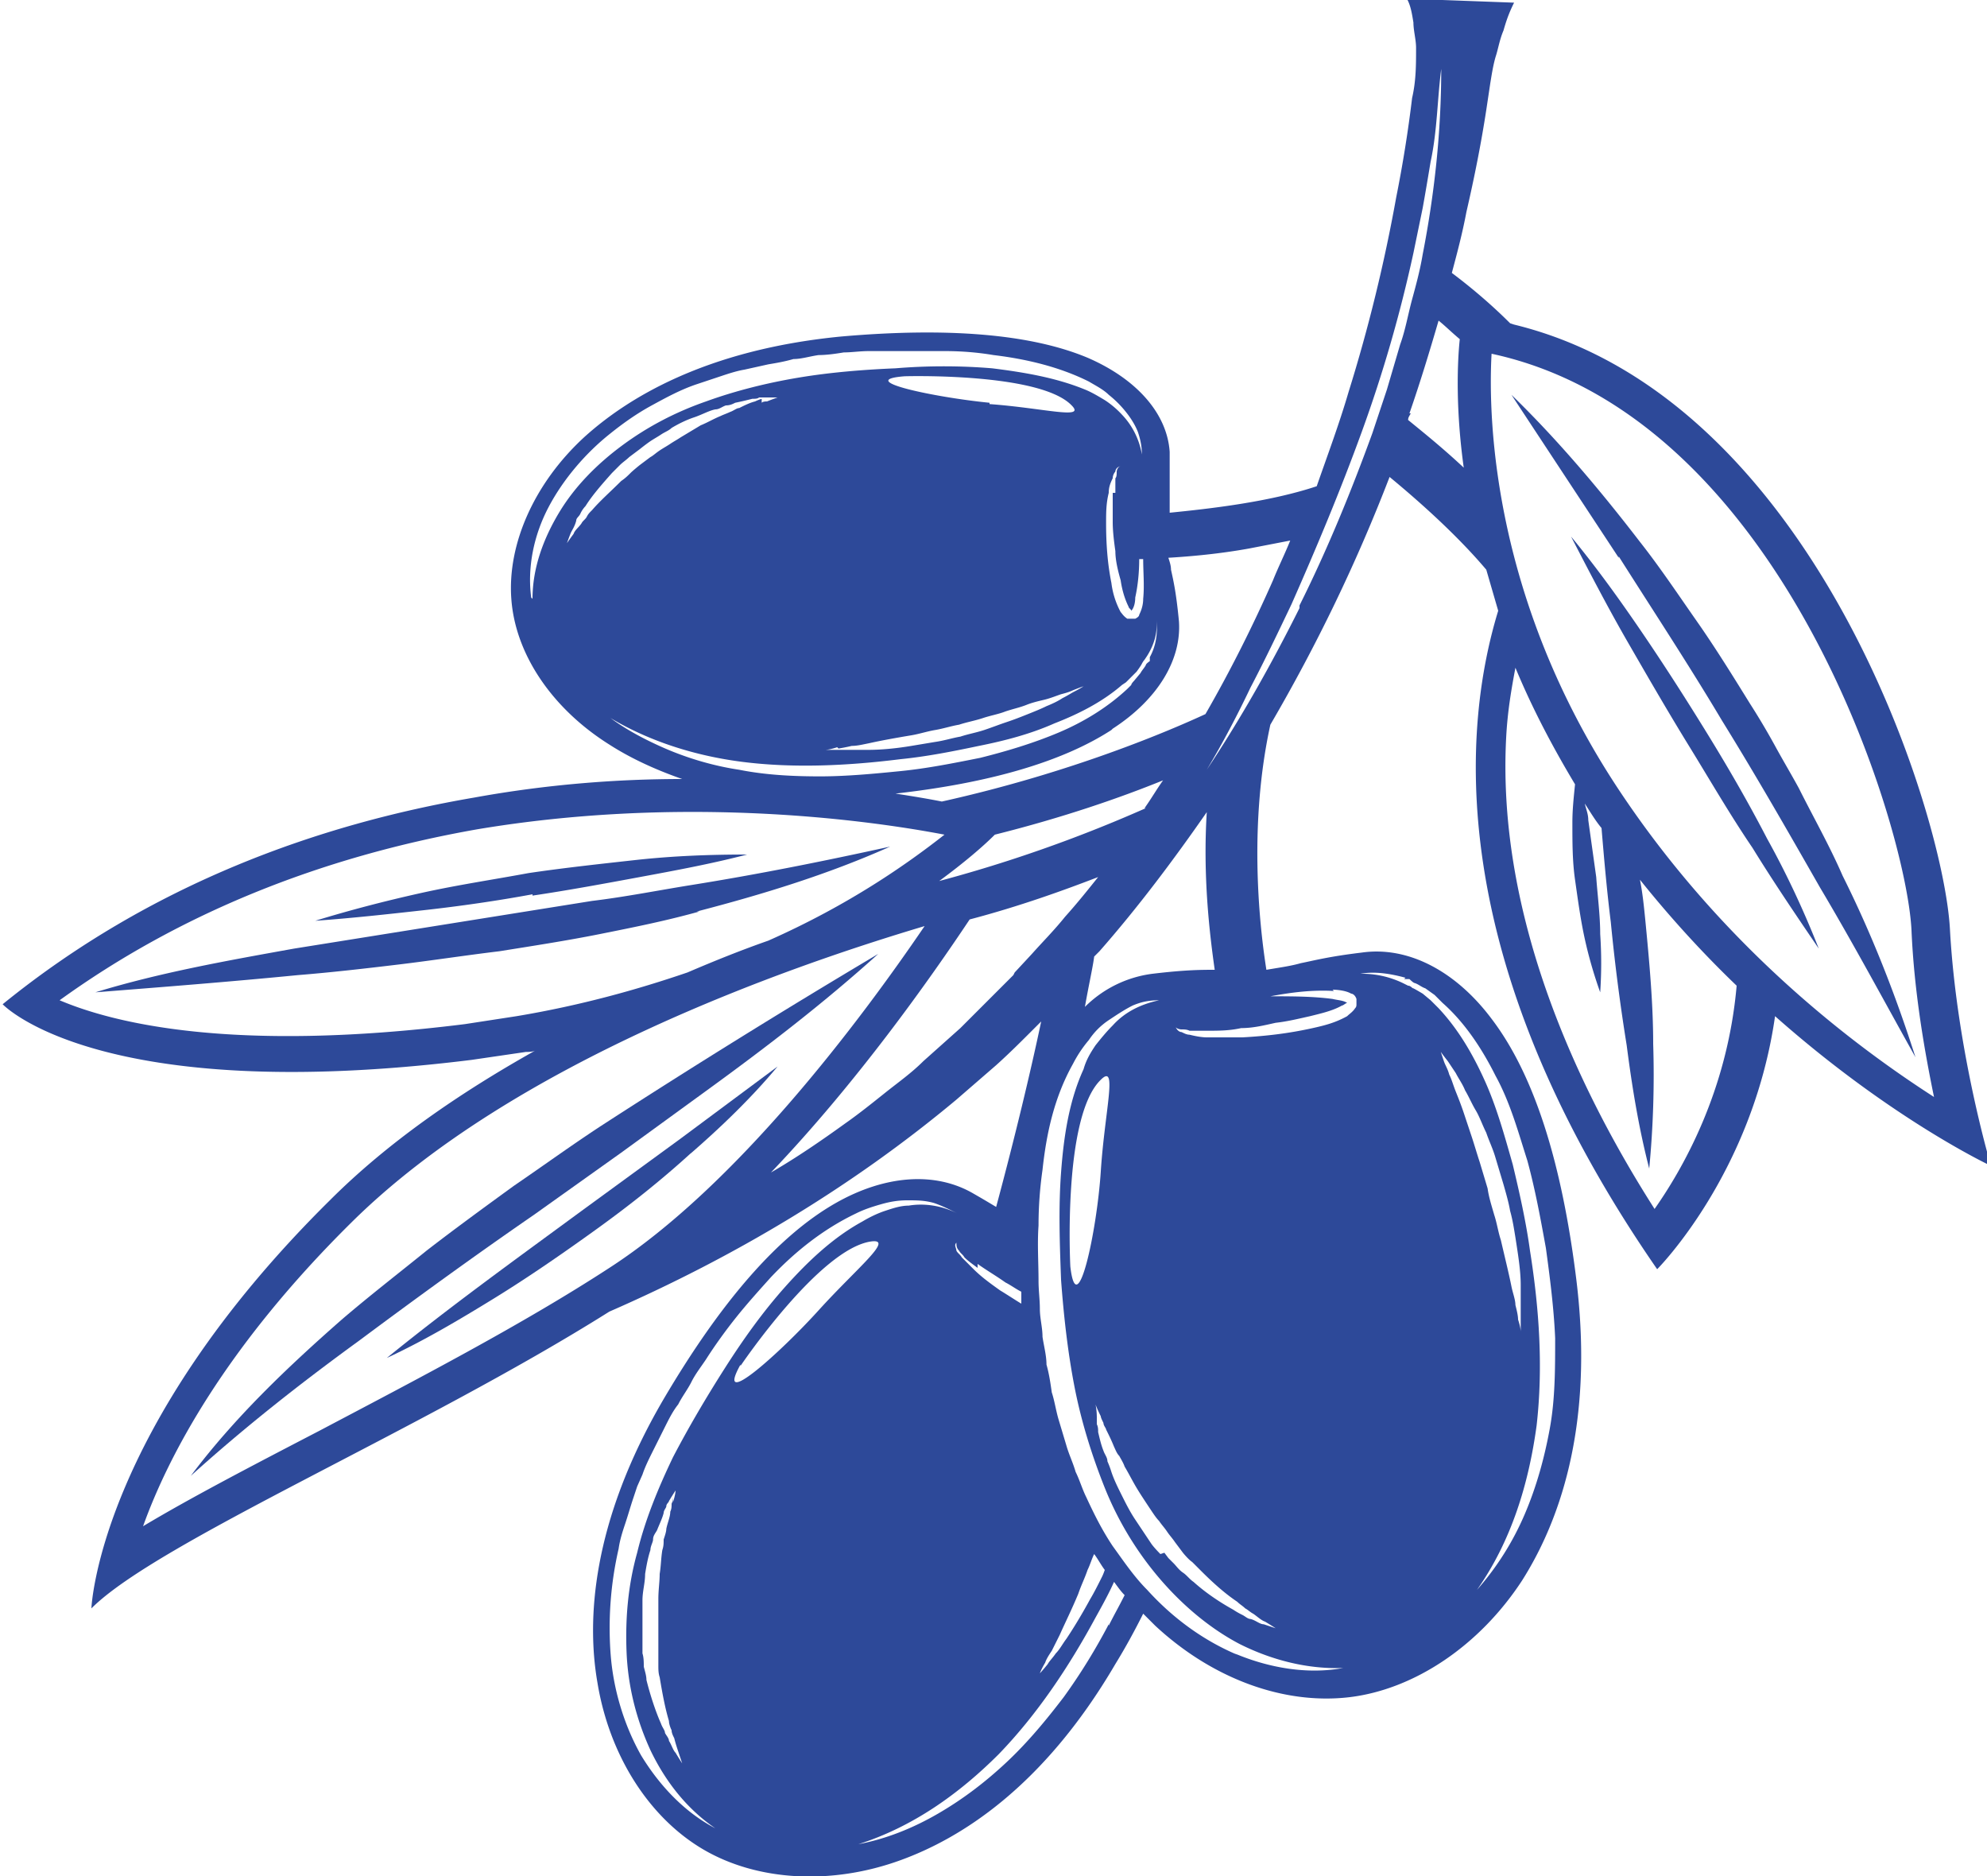 <svg xmlns="http://www.w3.org/2000/svg" data-name="Calque 1" viewBox="0 0 15 14.16"><path d="M11.4 2.44c-.16-.16-.32-.29-.44-.38.04-.15.08-.3.11-.46.06-.26.11-.51.15-.77l.03-.2c.01-.06.02-.13.04-.2.02-.06.03-.13.06-.2.02-.07.04-.13.08-.21l-.81-.03c.03.05.04.12.05.18 0 .06.02.13.02.19 0 .13 0 .25-.03.38-.03.25-.07.5-.12.75-.09.5-.21.99-.36 1.47-.07.24-.16.48-.24.71-.36.12-.81.17-1.11.2v-.46c-.02-.29-.25-.55-.62-.71-.43-.18-1.06-.23-1.86-.16-1.03.1-1.62.47-1.94.76-.38.35-.58.81-.55 1.22.03.42.31.83.74 1.1.14.09.32.18.55.26-.49 0-1.02.04-1.57.14-1.17.2-2.44.65-3.56 1.56 0 0 .72.77 3.54.42l.41-.06c.02 0 .05 0 .07-.01-.57.32-1.11.69-1.55 1.13-1.75 1.73-1.8 3.08-1.8 3.08.5-.5 2.48-1.34 3.91-2.24.94-.41 1.83-.94 2.62-1.6l.3-.26c.1-.09.19-.18.28-.27l.06-.06c-.08.38-.2.88-.34 1.4-.05-.03-.1-.06-.17-.1-.29-.17-.67-.14-1.04.07-.44.25-.87.75-1.3 1.48-.55.94-.58 1.68-.5 2.14.09.55.39 1.02.8 1.26.41.24.97.27 1.49.08.44-.16 1.07-.54 1.62-1.48.08-.13.15-.26.21-.38l.09.09c.43.4.97.6 1.47.54.49-.06.98-.39 1.3-.88.26-.41.55-1.13.41-2.27-.11-.89-.32-1.55-.64-1.97-.27-.36-.63-.55-.98-.5-.25.03-.36.06-.46.08-.07.02-.14.03-.26.05-.06-.38-.13-1.12.03-1.85.35-.6.65-1.22.9-1.87.23.19.51.44.73.7l.09.31c-.26.85-.44 2.6 1.2 4.97 0 0 .72-.72.89-1.91.88.78 1.63 1.13 1.63 1.13s-.26-.87-.31-1.79c-.05-.88-1.03-4.01-3.29-4.56Zm1.1 6.7c-.59-.92-1.2-2.22-1.13-3.57.01-.2.04-.37.07-.53.12.29.27.58.45.88-.01.1-.02.19-.02.29 0 .15 0 .29.02.43s.04.29.07.43c.03.14.07.28.12.42.01-.15.01-.29 0-.44 0-.14-.02-.29-.03-.43l-.06-.43c0-.05-.02-.09-.03-.14v.01c.04.06.08.13.13.19.02.24.04.47.07.71.03.31.07.62.12.93.04.31.09.62.17.93.03-.31.04-.63.03-.94 0-.31-.03-.63-.06-.94-.01-.1-.02-.2-.04-.3.24.3.49.57.73.8-.07.8-.41 1.39-.63 1.7Zm-.3-3.21c-.91-1.39-.97-2.72-.94-3.26 2.19.47 3.13 3.56 3.17 4.35.02.47.1.92.17 1.26-.59-.38-1.6-1.13-2.4-2.35M8.4 3.72v.22c0 .07.01.15.02.22 0 .07.02.15.04.22.01.07.03.14.06.2 0 .01.02.02.02.03.02-.02.03-.06.03-.1.02-.09.03-.19.03-.29h.03c0 .1.01.2 0 .3 0 .04-.01.08-.03.12 0 .01-.01.02-.03.03h-.06c-.03-.02-.04-.04-.05-.05a.626.626 0 0 1-.07-.22c-.03-.15-.04-.3-.04-.45 0-.08 0-.15.02-.23 0-.04.01-.07.03-.11 0-.02.01-.04.02-.05 0-.02.02-.04.04-.04-.02 0-.03.03-.03.04 0 .02 0 .04-.01.05v.11Zm-4.39.79c-.03-.23.02-.47.13-.68.11-.21.28-.41.47-.56.1-.08.2-.15.31-.21.11-.06.22-.12.34-.16l.18-.06c.06-.02.12-.04.18-.05l.09-.02.09-.02c.06-.01.12-.02.19-.04.06 0 .12-.02.19-.03.06 0 .13-.01.19-.02.06 0 .12-.01.19-.01H7.13c.13 0 .25.01.37.03.25.03.5.09.72.2.05.03.11.06.15.1a.8.8 0 0 1 .13.13c.04.05.07.1.09.15.02.06.03.11.03.17a.572.572 0 0 0-.15-.3.689.689 0 0 0-.13-.11c-.05-.03-.1-.06-.15-.08-.22-.09-.46-.13-.7-.16-.24-.02-.49-.02-.73 0-.24.01-.49.03-.73.07-.24.04-.48.1-.7.18-.23.08-.44.19-.63.33s-.36.31-.48.51-.2.42-.2.65Zm2.32 1.14s.06-.01.1-.02c.04 0 .08-.01.13-.02.09-.02.2-.04.32-.06.06-.01.12-.03.18-.04.06-.01.12-.03.18-.04.06-.02.12-.03.18-.05.06-.02.12-.03.17-.05.06-.02.11-.03.16-.05.05-.02.1-.03.14-.04.04-.01.09-.03.12-.04.04-.01.07-.02.09-.03.05-.02.08-.03.08-.03s-.03.02-.07.04c-.02.01-.05.03-.09.05-.03.02-.07.04-.12.06-.04.02-.09.04-.14.06-.05.02-.1.04-.16.06-.06.02-.11.04-.17.06-.06.02-.12.03-.18.05-.06.01-.12.03-.19.04l-.18.03c-.12.02-.23.03-.33.03h-.32s.03 0 .09-.02Zm-.58-2.64s-.03.01-.05.02c-.04.01-.08.03-.12.05-.02 0-.04.02-.07.03-.02.01-.05.02-.07.03-.05.02-.1.05-.15.07l-.15.09c-.03.02-.05.03-.08.05-.03.02-.05.03-.08.05-.03.02-.05.04-.07.05l-.04.03-.04.03s-.05.04-.07.06c-.02.02-.04.04-.07.06-.08.08-.16.15-.22.22-.02.02-.03.03-.04.05-.01.02-.03.03-.04.05-.02.03-.05.05-.06.08-.03.04-.05.07-.05.07s.01-.03.03-.08c.01-.02.03-.05.04-.09 0-.02.02-.03.03-.05a.21.21 0 0 1 .04-.06c.05-.08.12-.16.2-.25l.06-.06c.02-.02.05-.04.07-.06l.04-.03.04-.03s.05-.04.08-.06c.03-.02.05-.03.08-.05.03-.02.06-.03.08-.05.05-.03.11-.06.17-.08.06-.02.11-.05.16-.06.03 0 .05-.02.08-.03.03 0 .05-.01.07-.02.05-.01.09-.02.13-.03.02 0 .04 0 .05-.01h.14s-.03.01-.08.03c-.01 0-.03 0-.04.01Zm1.72.03c-.41-.04-1.03-.17-.64-.2 0 0 1.02-.03 1.26.22.11.11-.21.02-.62-.01ZM4.5 5.35c.32.22.71.35 1.1.4.39.05.8.03 1.2-.02.2-.02.4-.06.59-.1.2-.04.39-.09.57-.17.18-.07.36-.16.51-.29l.03-.02.03-.03.05-.05s.03-.04.04-.06c0 0 .01-.02.02-.03l.02-.03c.05-.08.08-.17.07-.27.01.09 0 .19-.05.28v.03s-.03.02-.03.03c-.01.02-.03.04-.04.06l-.05.06s-.02.02-.02.03l-.03.03c-.15.14-.33.25-.52.33-.19.08-.39.14-.59.19-.2.04-.4.08-.6.1-.2.02-.41.04-.61.04s-.41-.01-.61-.05c-.2-.03-.4-.09-.58-.17-.18-.08-.36-.18-.5-.31Zm3.9.15c.34-.22.52-.52.5-.81-.02-.21-.04-.3-.06-.39 0-.03-.01-.06-.02-.09.17-.01.39-.03.61-.07l.31-.06c-.04.1-.09.2-.13.3-.15.34-.32.68-.51 1.01-.26.12-1 .44-1.99.66-.1-.02-.22-.04-.35-.06.71-.08 1.26-.24 1.63-.48Zm.77 1.82c-.1 0-.22 0-.47.03a.88.88 0 0 0-.51.25c.03-.17.06-.3.07-.38l.04-.04c.29-.33.56-.69.81-1.05-.03.48.02.91.06 1.19m-.41 4.41s-.05-.05-.07-.08l-.06-.09-.06-.09c-.04-.06-.07-.12-.1-.18s-.06-.12-.08-.18a.689.689 0 0 0-.03-.08c0-.03-.02-.05-.03-.08-.02-.05-.03-.1-.04-.14 0-.02 0-.04-.01-.06v-.05c0-.06-.01-.1-.01-.1s.01.03.04.09c0 .01.01.03.02.05 0 .02.02.04.02.05.02.04.04.08.06.13.01.02.02.05.04.07.01.02.03.05.04.08.03.05.06.11.09.16s.07.11.11.17c.02.03.04.06.06.08.02.03.04.05.06.08.02.03.04.05.06.08l.03.04.03.04s.04.05.07.07l.07.07c.09.09.18.17.27.23.02.02.04.03.06.05.02.01.04.03.06.04.03.02.06.05.09.06.05.03.08.05.08.05l-.09-.03c-.03 0-.06-.03-.1-.04-.02 0-.04-.02-.06-.03-.02-.01-.04-.02-.07-.04-.09-.05-.2-.12-.3-.21-.03-.02-.05-.05-.08-.07-.03-.02-.05-.05-.07-.07l-.04-.04-.03-.04Zm-.68-2.17s-.06-1.13.23-1.41c.13-.13.03.23 0 .69-.03.46-.18 1.15-.23.72m.57-3.46c-.25.11-.81.35-1.56.55.19-.14.33-.26.42-.35.52-.13.95-.28 1.27-.41-.05.07-.09.14-.14.21Zm-7.57 5.42c.19-.53.62-1.35 1.57-2.29C3.87 8.02 5.94 7.3 6.98 6.99c-.49.72-1.42 1.96-2.38 2.58-.66.43-1.47.85-2.19 1.23-.52.27-.98.51-1.33.72m2.43-3.79C1.75 7.95.85 7.72.45 7.55c.9-.65 1.96-1.08 3.15-1.29 1.49-.25 2.85-.09 3.53.04-.28.22-.72.53-1.33.8-.2.07-.4.15-.61.24-.38.13-.81.25-1.29.33zm4.14-.37-.13.13-.27.27-.28.25c-.09.09-.19.16-.29.24-.1.08-.2.16-.3.23-.18.13-.37.26-.56.37.65-.68 1.2-1.46 1.5-1.91.38-.1.71-.22.97-.32-.08.1-.16.2-.25.3-.08.1-.17.19-.25.28l-.13.14Zm-.27 2.18c.07.05.14.09.21.14.04.02.08.05.12.07v.09c-.05-.03-.11-.07-.16-.1-.07-.05-.14-.1-.2-.16l-.09-.09c-.01-.02-.03-.03-.04-.05 0-.02-.02-.04 0-.06 0 .02 0 .04.02.06.01.02.03.03.04.05.03.03.06.05.1.08Zm.96 2.31s-.01.03-.02.05c-.03.06-.06.12-.09.17-.06.11-.12.21-.18.3-.03.04-.05.08-.08.11-.02.03-.05.06-.06.08-.04.05-.06.07-.06.07s.01-.03.04-.08c.01-.03.03-.06.05-.09l.06-.12c.04-.09.09-.19.14-.31.02-.06.05-.12.07-.18.02-.04.03-.08.05-.12.03.04.05.08.08.12m-3.26-.55s0 .03-.01.05c0 .02 0 .04-.01.06 0 .04-.02.08-.03.13 0 .02-.01.05-.02.08 0 .03 0 .05-.01.08-.01.06-.01.12-.02.18 0 .06-.01.12-.01.19v.5c0 .03 0 .06.01.09.02.12.04.23.07.33 0 .02.01.05.02.07 0 .02.01.04.02.06.01.04.02.07.03.1l.03.09s-.02-.03-.05-.08c-.02-.02-.03-.06-.05-.09 0-.02-.02-.04-.03-.06 0-.02-.02-.04-.03-.07-.04-.09-.08-.21-.11-.33 0-.03-.01-.06-.02-.1 0-.03 0-.07-.01-.1v-.4c0-.07.02-.13.02-.2.01-.06.02-.12.04-.18 0-.03.02-.06.02-.08 0-.03.02-.05.03-.07.02-.05.04-.09.05-.13 0-.02.02-.04.02-.05 0-.02.02-.03.02-.04.03-.05.05-.08.05-.08s0 .03-.02.09Zm0-.3c-.11.23-.21.47-.27.72-.07.25-.09.5-.08.75.01.25.07.5.18.74.11.23.27.44.49.59-.23-.12-.42-.32-.56-.55-.13-.23-.21-.5-.23-.76a2.67 2.67 0 0 1 .06-.8c.01-.07.03-.13.05-.19.02-.06.04-.13.06-.19l.03-.09.04-.09c.02-.06.05-.12.08-.18l.09-.18c.03-.06.06-.12.1-.17.03-.06.07-.11.1-.17.03-.06.07-.11.11-.17.07-.11.15-.22.23-.32.08-.1.17-.2.26-.3.18-.19.39-.36.64-.48.06-.03.12-.05.19-.07.07-.02.13-.03.2-.03s.13 0 .2.02c.06.02.12.05.18.08-.12-.06-.25-.08-.37-.06-.06 0-.12.02-.18.04s-.12.05-.17.08c-.22.12-.41.3-.58.49-.17.19-.32.4-.46.62-.14.22-.27.44-.39.67m.51-.69s.6-.89.99-.94c.17-.02-.11.2-.4.52s-.79.77-.59.41Zm2.78 1.95c-.1.19-.21.37-.34.55-.13.17-.27.34-.43.49-.16.15-.33.28-.52.39-.19.11-.39.19-.6.23.41-.13.76-.38 1.06-.68.29-.3.53-.66.73-1.03.05-.09.1-.18.14-.27.03.04.05.07.08.1-.04.08-.08.15-.12.23Zm.97.23c-.26-.11-.49-.28-.68-.49-.1-.1-.18-.22-.26-.33-.08-.12-.14-.24-.2-.37-.03-.06-.05-.13-.08-.19-.02-.07-.05-.13-.07-.2l-.03-.1-.03-.1c-.02-.07-.03-.14-.05-.2-.01-.07-.02-.14-.04-.21 0-.07-.02-.14-.03-.21 0-.07-.02-.14-.02-.21 0-.07-.01-.14-.01-.21 0-.14-.01-.28 0-.42 0-.14.01-.28.03-.42.03-.28.09-.55.23-.8a.94.94 0 0 1 .12-.18c.04-.06.09-.11.15-.15.06-.04.12-.08.18-.11.07-.03.13-.04.2-.04-.14.03-.26.09-.35.19-.05.05-.09.1-.13.15-.04.06-.07.11-.09.18-.11.24-.15.51-.17.78-.02.27-.01.54 0 .81.02.27.05.54.1.8s.13.52.23.77.24.48.41.68c.17.2.38.38.61.5.24.12.51.19.78.18-.27.05-.56 0-.82-.11Zm1.26-5.1h.04s.03.03.04.03c.03.01.05.03.08.04l.07.05.03.03.03.03c.17.15.3.35.4.55.11.2.17.42.24.64.06.22.1.44.14.66.03.22.06.45.07.68 0 .23 0 .46-.04.68-.04.22-.1.44-.19.65-.09.21-.21.4-.36.57.26-.37.39-.8.45-1.24.05-.44.02-.88-.05-1.32-.03-.22-.08-.44-.13-.65-.06-.21-.12-.43-.21-.63s-.2-.39-.35-.55l-.03-.03-.03-.03-.06-.05s-.05-.03-.07-.04c-.01 0-.02-.02-.04-.02l-.04-.02a.711.711 0 0 0-.32-.07c.11-.02.23 0 .34.03Zm.27.54s.02.03.06.08l.06.09c.02.04.05.08.07.13.03.05.05.1.08.15.03.05.05.11.08.17.02.06.05.12.07.19l.06.2c.02.07.04.14.05.2.02.07.03.14.04.2.02.13.04.25.04.36v.35s0-.03-.02-.09c0-.03-.01-.07-.02-.11 0-.04-.02-.09-.03-.14-.02-.1-.05-.22-.08-.35-.02-.06-.03-.13-.05-.19-.02-.07-.04-.13-.05-.2l-.06-.2c-.02-.06-.04-.13-.06-.19l-.06-.18c-.02-.06-.04-.11-.06-.16-.02-.05-.03-.09-.05-.13-.01-.04-.03-.07-.04-.1l-.03-.09Zm-.81-.46s.09 0 .14.03c.01 0 .03.01.04.04v.04c0 .01 0 .02-.01.03-.02.03-.04.04-.06.06-.09.05-.17.07-.26.09-.18.04-.35.06-.53.07h-.27c-.04 0-.09-.01-.13-.02-.02 0-.04-.01-.06-.02-.02 0-.04-.02-.05-.05 0 .02.03.03.05.03.02 0 .04 0 .06.01h.13c.09 0 .17 0 .26-.02.09 0 .17-.02.26-.04.09-.01.17-.03.26-.05.08-.02.17-.04.24-.08.01 0 .03-.02.04-.02-.03-.02-.07-.02-.11-.03-.15-.02-.31-.02-.47-.02.16-.03.32-.05.48-.04Zm-.25-2.88c-.21.42-.44.83-.7 1.22.12-.2.23-.41.33-.62.11-.21.21-.42.31-.63.19-.43.37-.86.53-1.3.16-.44.29-.89.39-1.35l.07-.34c.02-.11.04-.23.06-.35.05-.23.05-.47.08-.7 0 .47-.05.94-.14 1.4-.02.12-.05.23-.08.34-.03.11-.05.23-.09.34l-.1.34-.11.33c-.16.44-.34.88-.55 1.3Zm.83-1.47c.08-.23.15-.46.22-.7.05.04.1.09.16.14-.02.19-.03.54.03.97-.16-.15-.31-.27-.42-.36 0-.02.01-.03.02-.05Z" style="fill:#2d4999"/><path d="M5.26 6.88c.5-.13.99-.28 1.46-.49-.5.11-1 .21-1.5.29-.25.04-.5.09-.75.12l-.75.12-.75.12-.75.12c-.5.09-1.01.18-1.5.33.51-.04 1.02-.08 1.53-.13.25-.02.51-.05.76-.08s.51-.07.76-.1c.25-.04.51-.08.76-.13s.5-.1.75-.17ZM4.69 8.7l.66-.48c.44-.32.87-.65 1.28-1.02a64.364 64.364 0 0 0-2.08 1.29c-.23.15-.45.31-.67.46-.22.16-.44.32-.66.49-.21.17-.43.34-.64.52-.41.36-.81.74-1.14 1.18.41-.37.83-.7 1.27-1.02.43-.32.87-.64 1.32-.95zM12.22 4.2c.26.41.53.82.78 1.24.26.42.5.84.74 1.26.25.42.48.85.72 1.28-.15-.47-.33-.93-.55-1.37-.1-.23-.22-.44-.33-.66-.06-.11-.12-.21-.18-.32a5.37 5.37 0 0 0-.19-.32c-.13-.21-.26-.42-.4-.62s-.28-.41-.43-.6c-.3-.39-.62-.77-.97-1.11l.81 1.23ZM13.73 7.16c-.11-.28-.24-.56-.39-.83-.14-.27-.29-.53-.45-.79-.16-.26-.32-.51-.49-.76-.17-.25-.35-.5-.54-.73.14.27.28.54.43.8.15.26.3.52.46.78.16.26.31.52.48.77.16.26.33.51.5.76M5.21 8.71c.23-.2.46-.42.66-.66l-.74.55-.74.54c-.49.36-.99.72-1.47 1.11.28-.13.55-.29.81-.45.26-.16.52-.34.77-.52s.49-.37.72-.58ZM4.02 6.76c.27-.04.54-.09.81-.14.27-.05.54-.1.81-.17-.28 0-.55.01-.83.04-.27.03-.55.06-.82.1-.27.05-.54.09-.81.15s-.54.13-.8.21c.28-.02.55-.05.82-.08.27-.03.55-.07.82-.12Z" style="fill:#2d4999"/></svg>